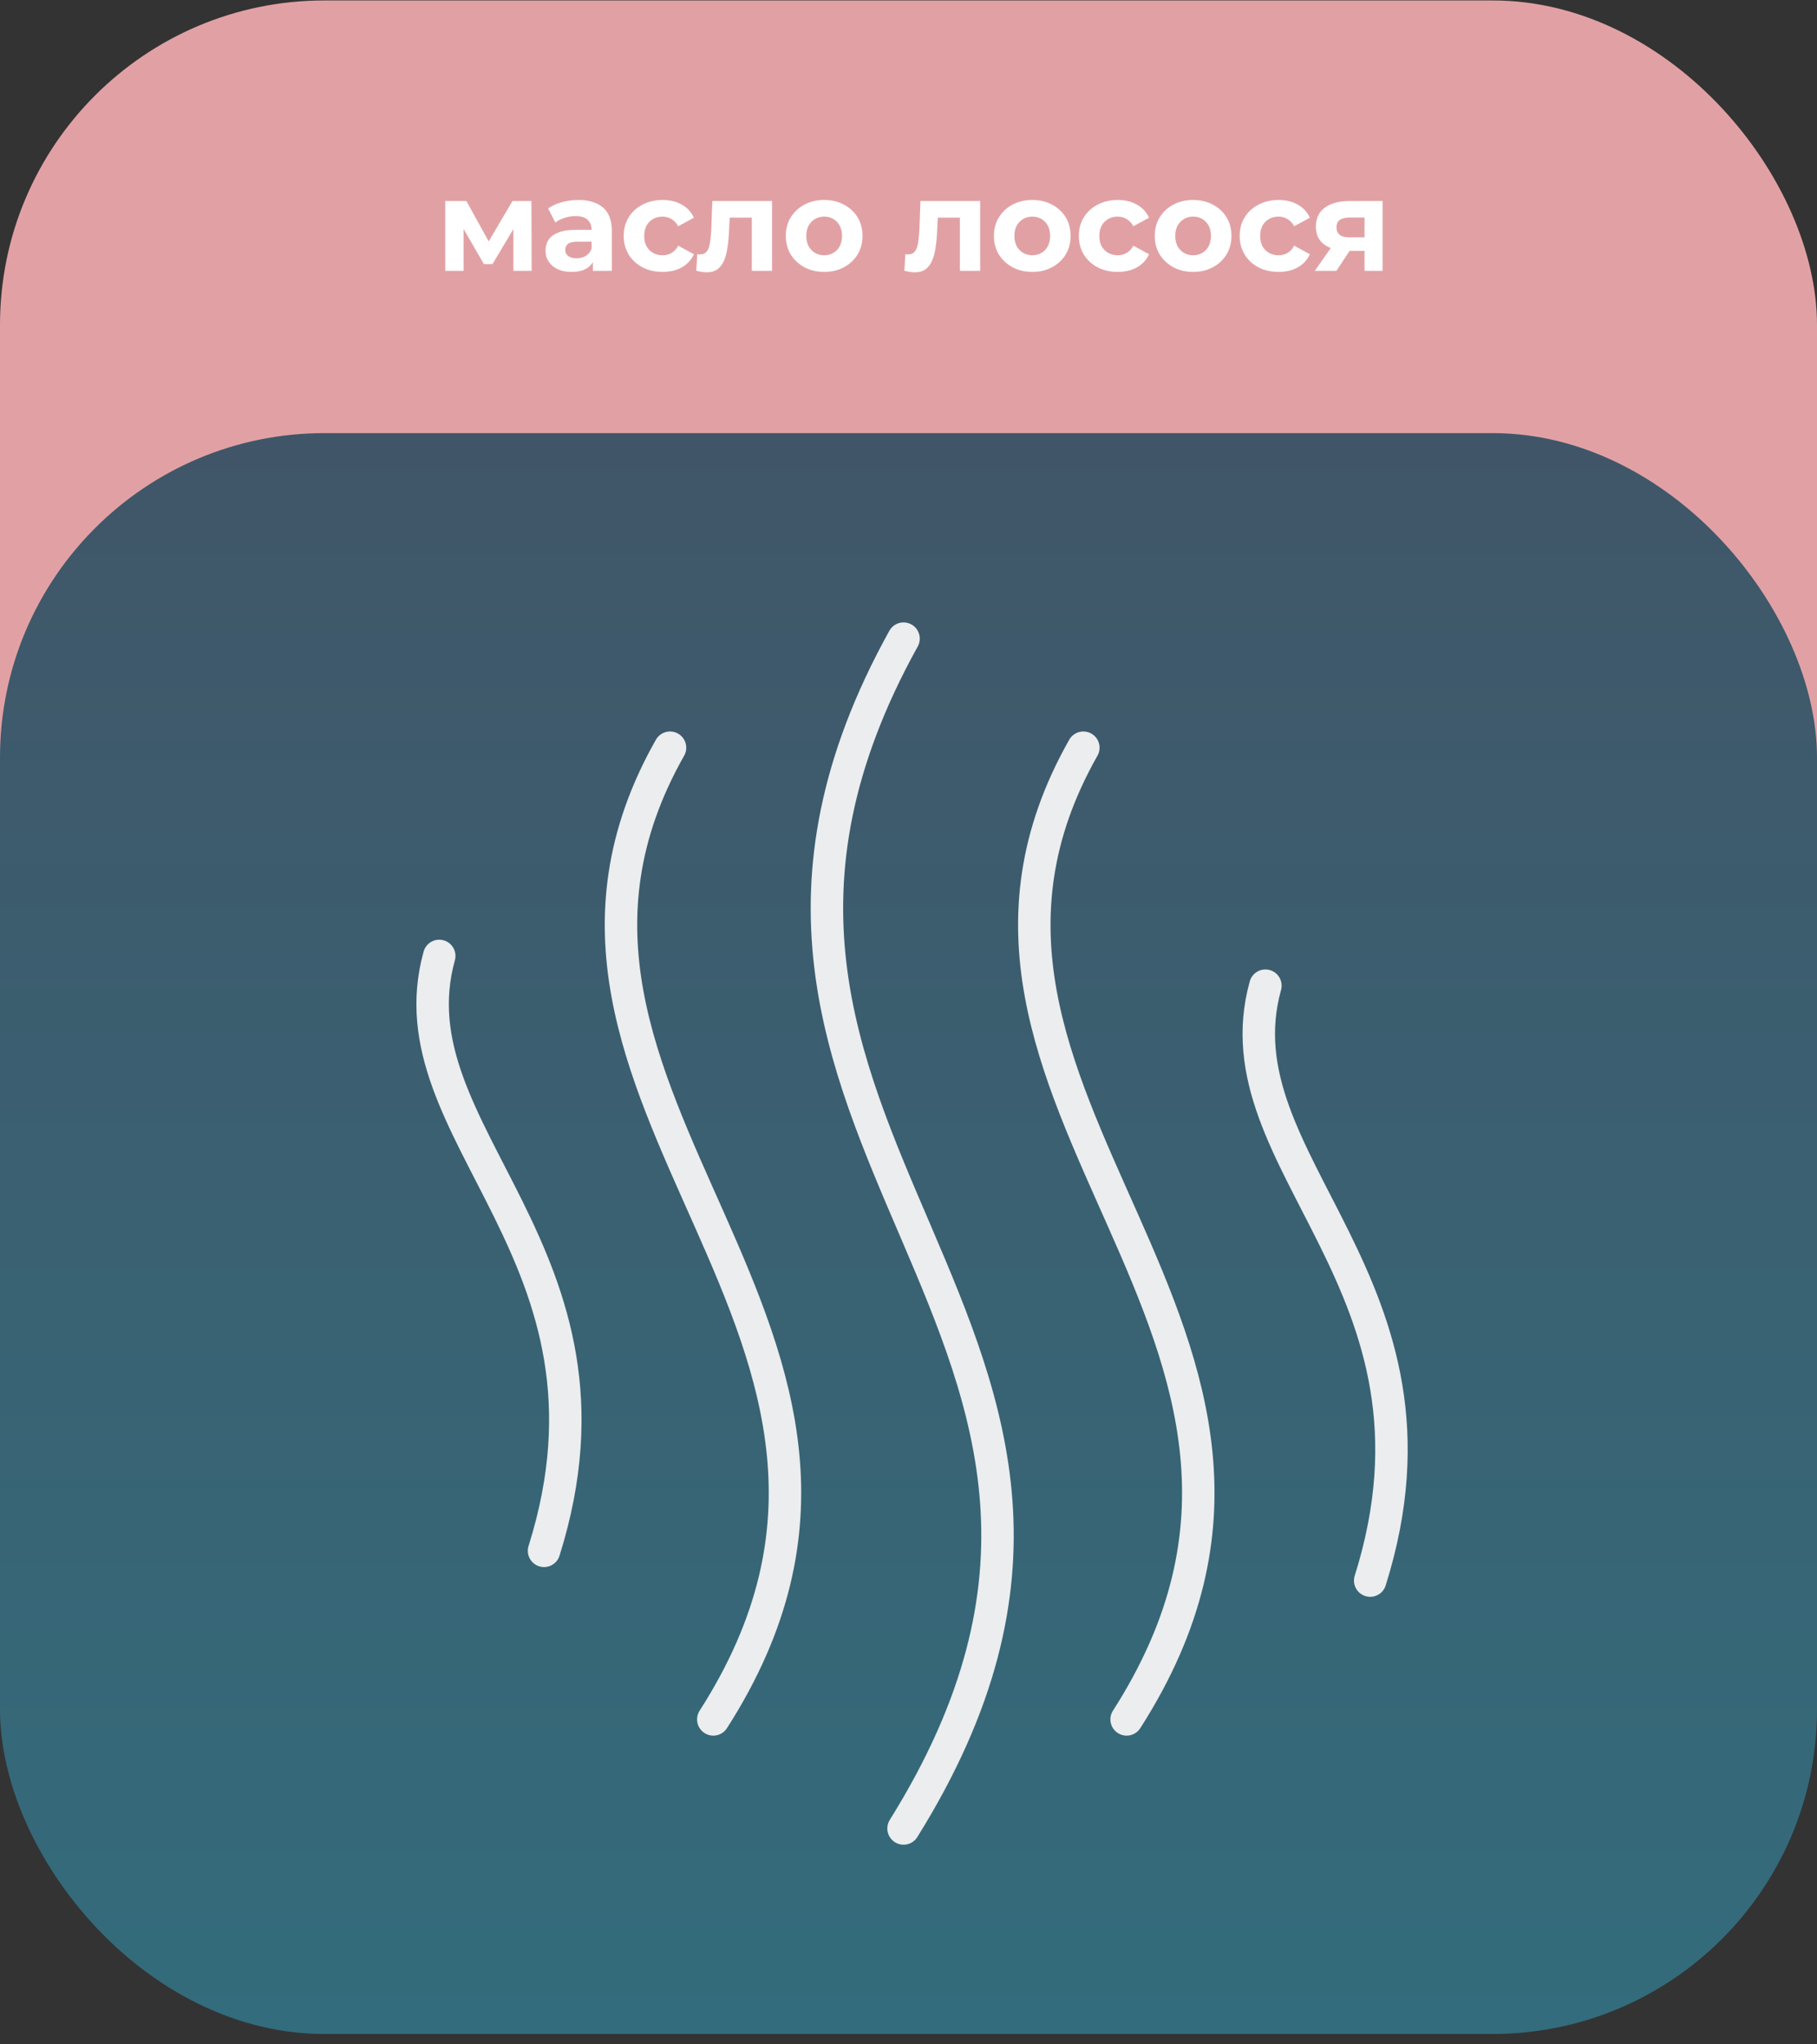<?xml version="1.0" encoding="UTF-8"?> <svg xmlns="http://www.w3.org/2000/svg" width="168" height="189" viewBox="0 0 168 189" fill="none"><rect x="0" y="0" width="168" height="189" fill="#333333" stroke="none"/><rect y="0.041" width="168" height="148" rx="30" fill="#E1A1A4"></rect><rect y="40.041" width="168" height="148" rx="30" fill="url(#paint0_linear_2008_11)"></rect><path d="M41.168 25.041V18.585H43.124L45.56 23.001H44.78L47.384 18.585H49.136L49.16 25.041H47.468V20.505L47.756 20.697L45.536 24.417H44.744L42.512 20.565L42.86 20.481V25.041H41.168ZM54.817 25.041V23.781L54.697 23.505V21.249C54.697 20.849 54.573 20.537 54.325 20.313C54.085 20.089 53.713 19.977 53.209 19.977C52.865 19.977 52.525 20.033 52.189 20.145C51.861 20.249 51.581 20.393 51.349 20.577L50.677 19.269C51.029 19.021 51.453 18.829 51.949 18.693C52.445 18.557 52.949 18.489 53.461 18.489C54.445 18.489 55.209 18.721 55.753 19.185C56.297 19.649 56.569 20.373 56.569 21.357V25.041H54.817ZM52.849 25.137C52.345 25.137 51.913 25.053 51.553 24.885C51.193 24.709 50.917 24.473 50.725 24.177C50.533 23.881 50.437 23.549 50.437 23.181C50.437 22.797 50.529 22.461 50.713 22.173C50.905 21.885 51.205 21.661 51.613 21.501C52.021 21.333 52.553 21.249 53.209 21.249H54.925V22.341H53.413C52.973 22.341 52.669 22.413 52.501 22.557C52.341 22.701 52.261 22.881 52.261 23.097C52.261 23.337 52.353 23.529 52.537 23.673C52.729 23.809 52.989 23.877 53.317 23.877C53.629 23.877 53.909 23.805 54.157 23.661C54.405 23.509 54.585 23.289 54.697 23.001L54.985 23.865C54.849 24.281 54.601 24.597 54.241 24.813C53.881 25.029 53.417 25.137 52.849 25.137ZM61.267 25.137C60.571 25.137 59.951 24.997 59.407 24.717C58.863 24.429 58.435 24.033 58.123 23.529C57.819 23.025 57.667 22.453 57.667 21.813C57.667 21.165 57.819 20.593 58.123 20.097C58.435 19.593 58.863 19.201 59.407 18.921C59.951 18.633 60.571 18.489 61.267 18.489C61.947 18.489 62.539 18.633 63.043 18.921C63.547 19.201 63.919 19.605 64.159 20.133L62.707 20.913C62.539 20.609 62.327 20.385 62.071 20.241C61.823 20.097 61.551 20.025 61.255 20.025C60.935 20.025 60.647 20.097 60.391 20.241C60.135 20.385 59.931 20.589 59.779 20.853C59.635 21.117 59.563 21.437 59.563 21.813C59.563 22.189 59.635 22.509 59.779 22.773C59.931 23.037 60.135 23.241 60.391 23.385C60.647 23.529 60.935 23.601 61.255 23.601C61.551 23.601 61.823 23.533 62.071 23.397C62.327 23.253 62.539 23.025 62.707 22.713L64.159 23.505C63.919 24.025 63.547 24.429 63.043 24.717C62.539 24.997 61.947 25.137 61.267 25.137ZM64.375 25.029L64.471 23.493C64.519 23.501 64.567 23.509 64.615 23.517C64.663 23.517 64.707 23.517 64.747 23.517C64.971 23.517 65.147 23.453 65.275 23.325C65.403 23.197 65.499 23.025 65.563 22.809C65.627 22.585 65.671 22.333 65.695 22.053C65.727 21.773 65.751 21.481 65.767 21.177L65.863 18.585H71.383V25.041H69.511V19.665L69.931 20.121H67.099L67.495 19.641L67.411 21.261C67.387 21.837 67.339 22.365 67.267 22.845C67.203 23.325 67.095 23.741 66.943 24.093C66.791 24.437 66.587 24.705 66.331 24.897C66.075 25.081 65.747 25.173 65.347 25.173C65.203 25.173 65.051 25.161 64.891 25.137C64.731 25.113 64.559 25.077 64.375 25.029ZM76.207 25.137C75.519 25.137 74.907 24.993 74.371 24.705C73.843 24.417 73.423 24.025 73.111 23.529C72.807 23.025 72.655 22.453 72.655 21.813C72.655 21.165 72.807 20.593 73.111 20.097C73.423 19.593 73.843 19.201 74.371 18.921C74.907 18.633 75.519 18.489 76.207 18.489C76.887 18.489 77.495 18.633 78.031 18.921C78.567 19.201 78.987 19.589 79.291 20.085C79.595 20.581 79.747 21.157 79.747 21.813C79.747 22.453 79.595 23.025 79.291 23.529C78.987 24.025 78.567 24.417 78.031 24.705C77.495 24.993 76.887 25.137 76.207 25.137ZM76.207 23.601C76.519 23.601 76.799 23.529 77.047 23.385C77.295 23.241 77.491 23.037 77.635 22.773C77.779 22.501 77.851 22.181 77.851 21.813C77.851 21.437 77.779 21.117 77.635 20.853C77.491 20.589 77.295 20.385 77.047 20.241C76.799 20.097 76.519 20.025 76.207 20.025C75.895 20.025 75.615 20.097 75.367 20.241C75.119 20.385 74.919 20.589 74.767 20.853C74.623 21.117 74.551 21.437 74.551 21.813C74.551 22.181 74.623 22.501 74.767 22.773C74.919 23.037 75.119 23.241 75.367 23.385C75.615 23.529 75.895 23.601 76.207 23.601ZM83.617 25.029L83.713 23.493C83.761 23.501 83.809 23.509 83.857 23.517C83.905 23.517 83.949 23.517 83.989 23.517C84.213 23.517 84.389 23.453 84.517 23.325C84.645 23.197 84.741 23.025 84.805 22.809C84.869 22.585 84.913 22.333 84.937 22.053C84.969 21.773 84.993 21.481 85.009 21.177L85.105 18.585H90.625V25.041H88.753V19.665L89.173 20.121H86.341L86.737 19.641L86.653 21.261C86.629 21.837 86.581 22.365 86.509 22.845C86.445 23.325 86.337 23.741 86.185 24.093C86.033 24.437 85.829 24.705 85.573 24.897C85.317 25.081 84.989 25.173 84.589 25.173C84.445 25.173 84.293 25.161 84.133 25.137C83.973 25.113 83.801 25.077 83.617 25.029ZM95.449 25.137C94.761 25.137 94.149 24.993 93.613 24.705C93.085 24.417 92.665 24.025 92.353 23.529C92.049 23.025 91.897 22.453 91.897 21.813C91.897 21.165 92.049 20.593 92.353 20.097C92.665 19.593 93.085 19.201 93.613 18.921C94.149 18.633 94.761 18.489 95.449 18.489C96.129 18.489 96.737 18.633 97.273 18.921C97.809 19.201 98.229 19.589 98.533 20.085C98.837 20.581 98.989 21.157 98.989 21.813C98.989 22.453 98.837 23.025 98.533 23.529C98.229 24.025 97.809 24.417 97.273 24.705C96.737 24.993 96.129 25.137 95.449 25.137ZM95.449 23.601C95.761 23.601 96.041 23.529 96.289 23.385C96.537 23.241 96.733 23.037 96.877 22.773C97.021 22.501 97.093 22.181 97.093 21.813C97.093 21.437 97.021 21.117 96.877 20.853C96.733 20.589 96.537 20.385 96.289 20.241C96.041 20.097 95.761 20.025 95.449 20.025C95.137 20.025 94.857 20.097 94.609 20.241C94.361 20.385 94.161 20.589 94.009 20.853C93.865 21.117 93.793 21.437 93.793 21.813C93.793 22.181 93.865 22.501 94.009 22.773C94.161 23.037 94.361 23.241 94.609 23.385C94.857 23.529 95.137 23.601 95.449 23.601ZM103.349 25.137C102.653 25.137 102.033 24.997 101.489 24.717C100.945 24.429 100.517 24.033 100.205 23.529C99.901 23.025 99.749 22.453 99.749 21.813C99.749 21.165 99.901 20.593 100.205 20.097C100.517 19.593 100.945 19.201 101.489 18.921C102.033 18.633 102.653 18.489 103.349 18.489C104.029 18.489 104.621 18.633 105.125 18.921C105.629 19.201 106.001 19.605 106.241 20.133L104.789 20.913C104.621 20.609 104.409 20.385 104.153 20.241C103.905 20.097 103.633 20.025 103.337 20.025C103.017 20.025 102.729 20.097 102.473 20.241C102.217 20.385 102.013 20.589 101.861 20.853C101.717 21.117 101.645 21.437 101.645 21.813C101.645 22.189 101.717 22.509 101.861 22.773C102.013 23.037 102.217 23.241 102.473 23.385C102.729 23.529 103.017 23.601 103.337 23.601C103.633 23.601 103.905 23.533 104.153 23.397C104.409 23.253 104.621 23.025 104.789 22.713L106.241 23.505C106.001 24.025 105.629 24.429 105.125 24.717C104.621 24.997 104.029 25.137 103.349 25.137ZM110.32 25.137C109.632 25.137 109.02 24.993 108.484 24.705C107.956 24.417 107.536 24.025 107.224 23.529C106.92 23.025 106.768 22.453 106.768 21.813C106.768 21.165 106.92 20.593 107.224 20.097C107.536 19.593 107.956 19.201 108.484 18.921C109.02 18.633 109.632 18.489 110.32 18.489C111 18.489 111.608 18.633 112.144 18.921C112.68 19.201 113.1 19.589 113.404 20.085C113.708 20.581 113.86 21.157 113.86 21.813C113.86 22.453 113.708 23.025 113.404 23.529C113.1 24.025 112.68 24.417 112.144 24.705C111.608 24.993 111 25.137 110.32 25.137ZM110.32 23.601C110.632 23.601 110.912 23.529 111.16 23.385C111.408 23.241 111.604 23.037 111.748 22.773C111.892 22.501 111.964 22.181 111.964 21.813C111.964 21.437 111.892 21.117 111.748 20.853C111.604 20.589 111.408 20.385 111.16 20.241C110.912 20.097 110.632 20.025 110.32 20.025C110.008 20.025 109.728 20.097 109.48 20.241C109.232 20.385 109.032 20.589 108.88 20.853C108.736 21.117 108.664 21.437 108.664 21.813C108.664 22.181 108.736 22.501 108.88 22.773C109.032 23.037 109.232 23.241 109.48 23.385C109.728 23.529 110.008 23.601 110.32 23.601ZM118.22 25.137C117.524 25.137 116.904 24.997 116.36 24.717C115.816 24.429 115.388 24.033 115.076 23.529C114.772 23.025 114.62 22.453 114.62 21.813C114.62 21.165 114.772 20.593 115.076 20.097C115.388 19.593 115.816 19.201 116.36 18.921C116.904 18.633 117.524 18.489 118.22 18.489C118.9 18.489 119.492 18.633 119.996 18.921C120.5 19.201 120.872 19.605 121.112 20.133L119.66 20.913C119.492 20.609 119.28 20.385 119.024 20.241C118.776 20.097 118.504 20.025 118.208 20.025C117.888 20.025 117.6 20.097 117.344 20.241C117.088 20.385 116.884 20.589 116.732 20.853C116.588 21.117 116.516 21.437 116.516 21.813C116.516 22.189 116.588 22.509 116.732 22.773C116.884 23.037 117.088 23.241 117.344 23.385C117.6 23.529 117.888 23.601 118.208 23.601C118.504 23.601 118.776 23.533 119.024 23.397C119.28 23.253 119.492 23.025 119.66 22.713L121.112 23.505C120.872 24.025 120.5 24.429 119.996 24.717C119.492 24.997 118.9 25.137 118.22 25.137ZM126.165 25.041V22.893L126.429 23.193H124.641C123.713 23.193 122.985 23.001 122.457 22.617C121.929 22.233 121.665 21.681 121.665 20.961C121.665 20.193 121.941 19.605 122.493 19.197C123.053 18.789 123.805 18.585 124.749 18.585H127.833V25.041H126.165ZM121.569 25.041L123.285 22.581H125.193L123.561 25.041H121.569ZM126.165 22.317V19.629L126.429 20.109H124.785C124.401 20.109 124.101 20.181 123.885 20.325C123.677 20.469 123.573 20.701 123.573 21.021C123.573 21.637 123.969 21.945 124.761 21.945H126.429L126.165 22.317Z" fill="white"></path><path d="M83.542 59.041C57.875 105.333 112.417 122.749 83.542 169.041" stroke="#EBEDEF" stroke-width="3" stroke-linecap="round"></path><path d="M100.167 69.125C81.708 101.667 127.083 123.208 104.167 158.958" stroke="#EBEDEF" stroke-width="3" stroke-linecap="round"></path><path d="M117 91.125C112.417 107.625 135.333 118.625 126.689 146.125" stroke="#EBEDEF" stroke-width="3" stroke-linecap="round"></path><path d="M40.613 88.375C36.029 104.875 58.946 115.875 50.302 143.375" stroke="#EBEDEF" stroke-width="3" stroke-linecap="round"></path><path d="M61.951 69.125C43.493 101.667 88.868 123.208 65.952 158.958" stroke="#EBEDEF" stroke-width="3" stroke-linecap="round"></path><defs><linearGradient id="paint0_linear_2008_11" x1="84" y1="40.041" x2="84" y2="188.041" gradientUnits="userSpaceOnUse"><stop stop-color="#405668"></stop><stop offset="1" stop-color="#336C7C"></stop></linearGradient></defs></svg> 